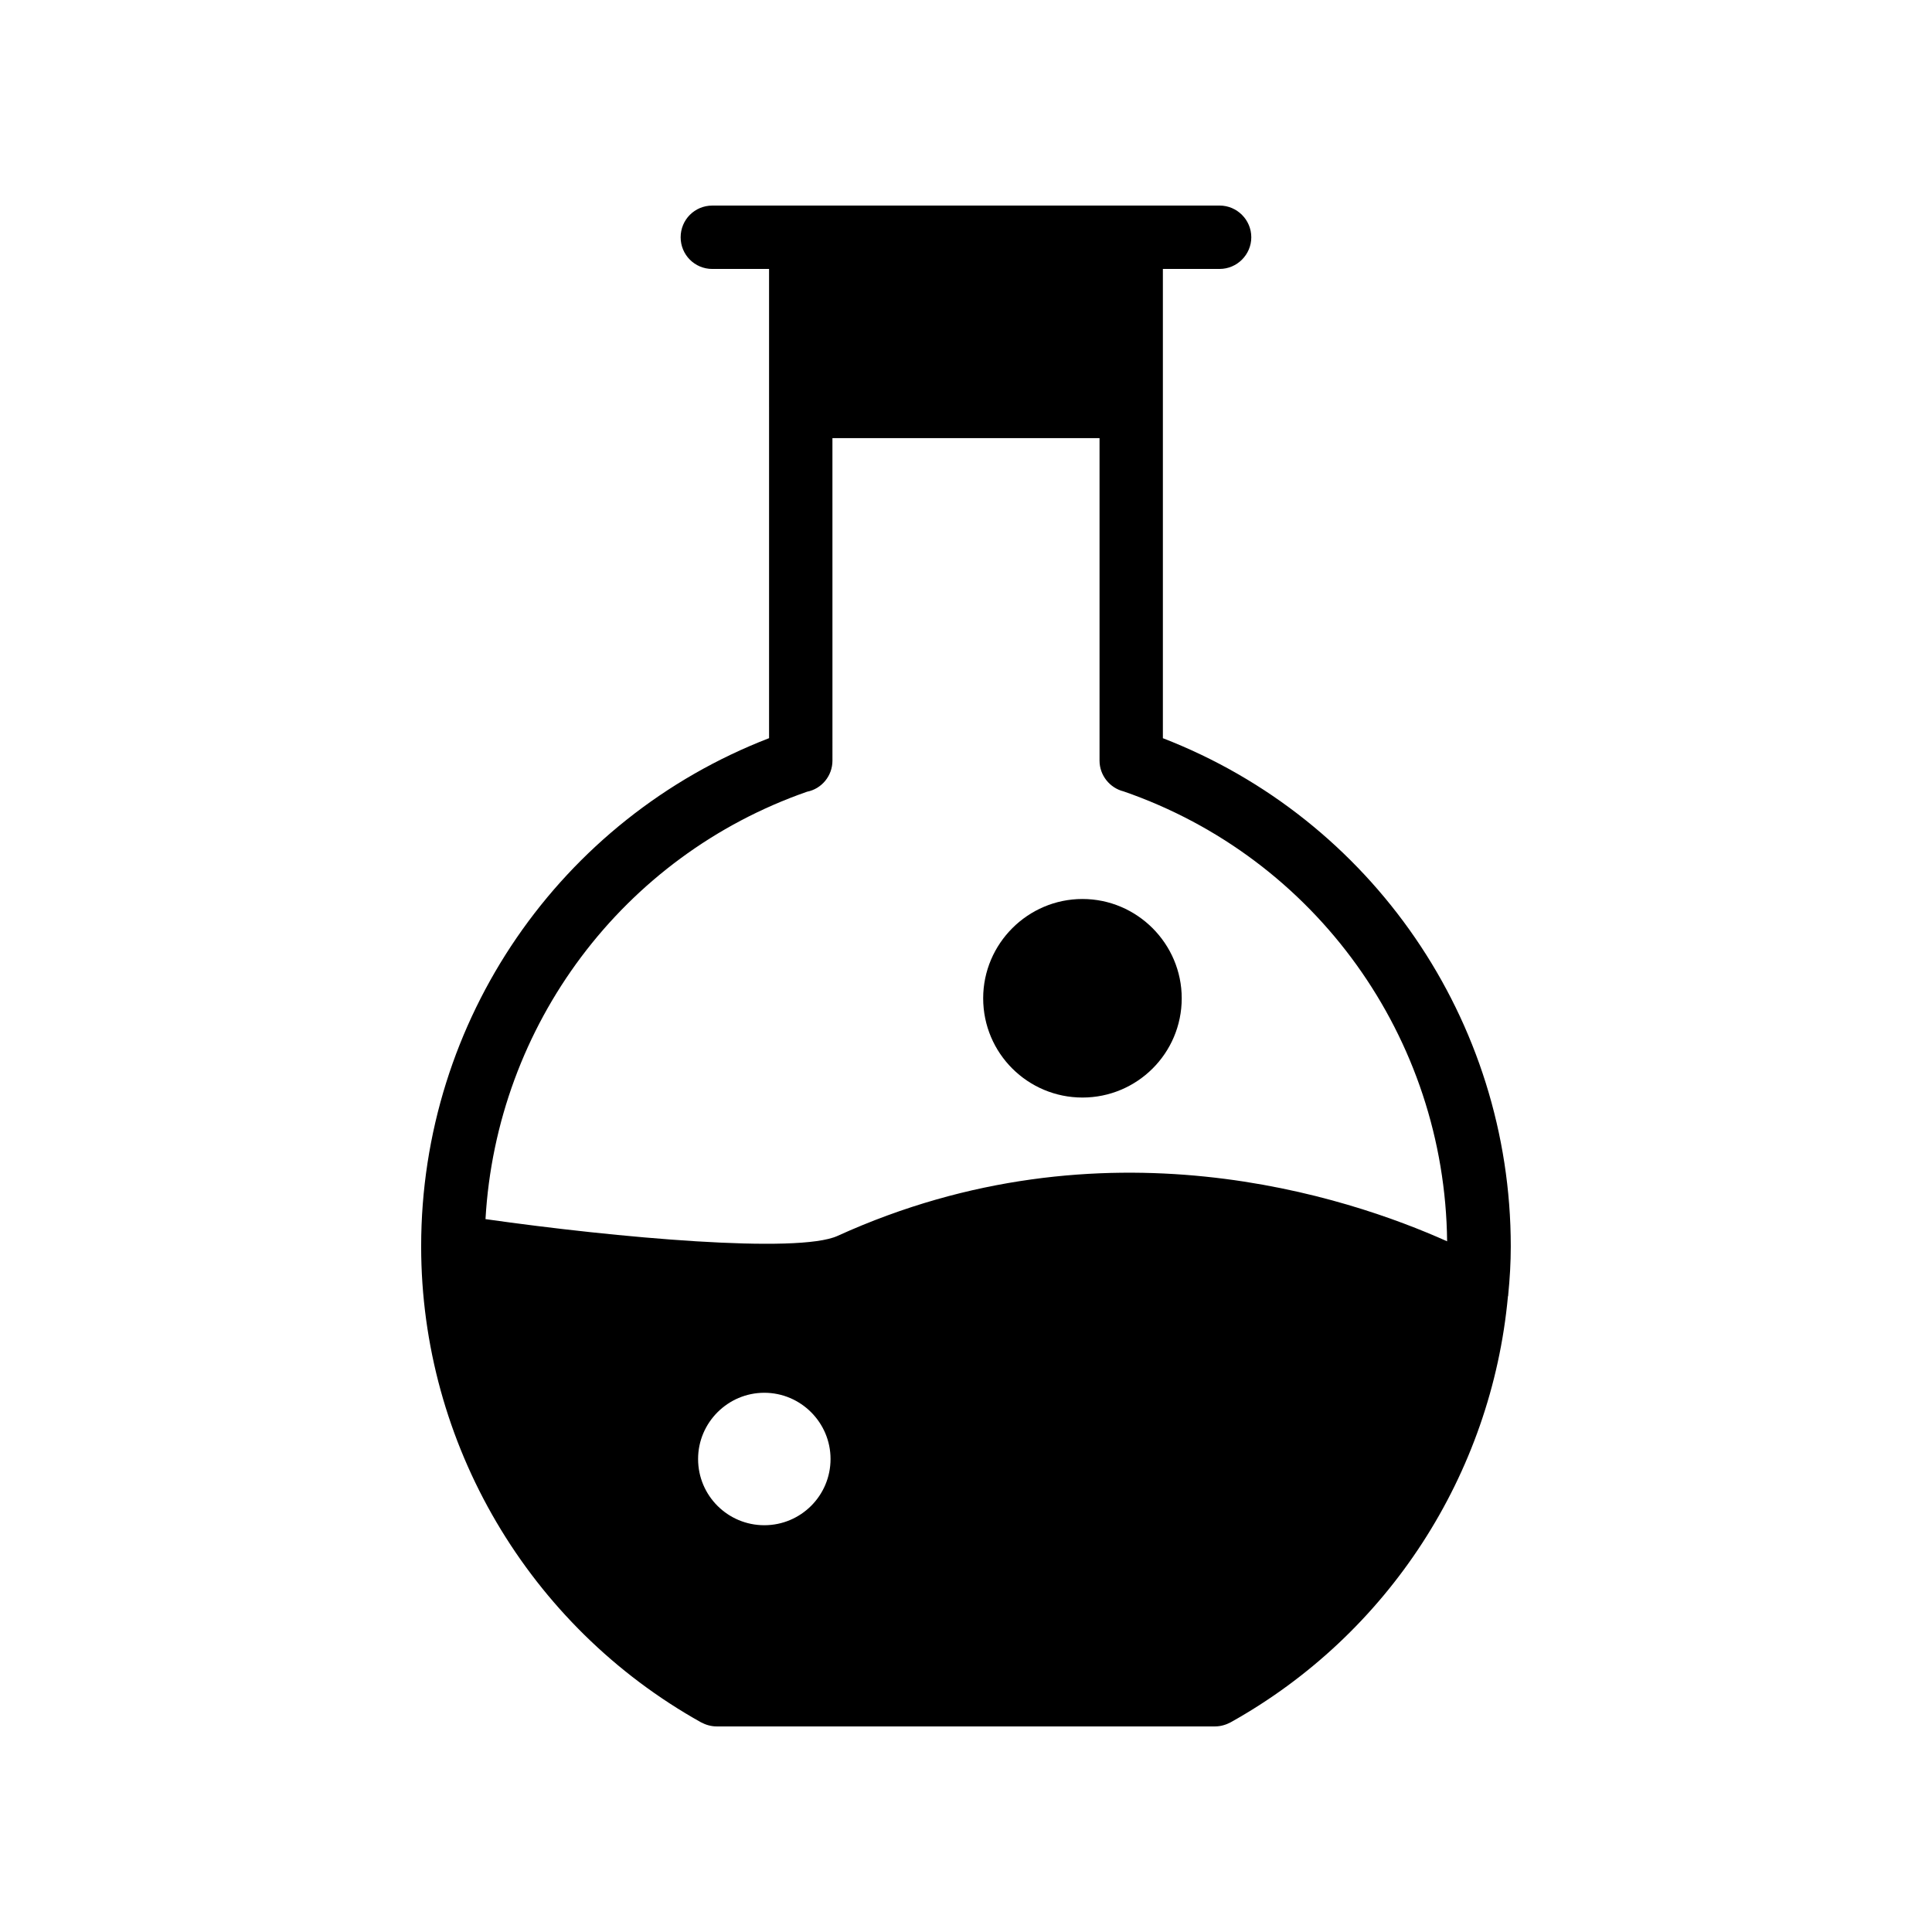 <?xml version="1.0" encoding="UTF-8"?>
<!-- Uploaded to: SVG Repo, www.svgrepo.com, Generator: SVG Repo Mixer Tools -->
<svg fill="#000000" width="800px" height="800px" version="1.1" viewBox="144 144 512 512" xmlns="http://www.w3.org/2000/svg">
 <g>
  <path d="m430.86 434.86c14.469 0 26.309-11.707 26.309-26.309 0-14.469-11.84-26.309-26.309-26.309s-26.309 11.84-26.309 26.309c0 14.602 11.84 26.309 26.309 26.309z"/>
  <path d="m347.81 251.79v87.832c-55.418 21.41-92.199 74.73-92.199 134.68 0 52.23 28.465 100.59 74.145 126.12 1.262 0.672 2.688 1.094 4.117 1.094h132.16c1.43 0 2.856-0.418 4.113-1.09 41.816-23.344 69.105-65.746 73.473-112.85 0.082-0.168 0.082-0.336 0.082-0.504 0.422-4.281 0.672-8.48 0.672-12.762 0-59.871-36.863-113.27-92.195-134.68v-124.36h15.031c4.617 0 8.398-3.777 8.398-8.398 0-4.617-3.777-8.398-8.398-8.398l-134.43 0.004c-4.703 0-8.398 3.777-8.398 8.398 0 4.617 3.695 8.398 8.398 8.398h15.031v36.441 0.078zm-1.258 296.41c-9.656 0-17.551-7.809-17.551-17.551 0-9.656 7.894-17.551 17.551-17.551s17.551 7.894 17.551 17.551c-0.004 9.742-7.894 17.551-17.551 17.551zm11.336-194.39c3.863-0.758 6.719-4.199 6.719-8.23l-0.004-85.477h70.785v85.48c0 3.863 2.688 7.223 6.383 8.145 50.969 17.633 85.145 65.328 85.73 119.23-26.199-11.754-91.02-33.504-161.55-1.43-10.496 4.785-58.441 0.504-93.289-4.449 2.938-51.391 36.359-96.23 85.23-113.27z"/>
 </g>
</svg>